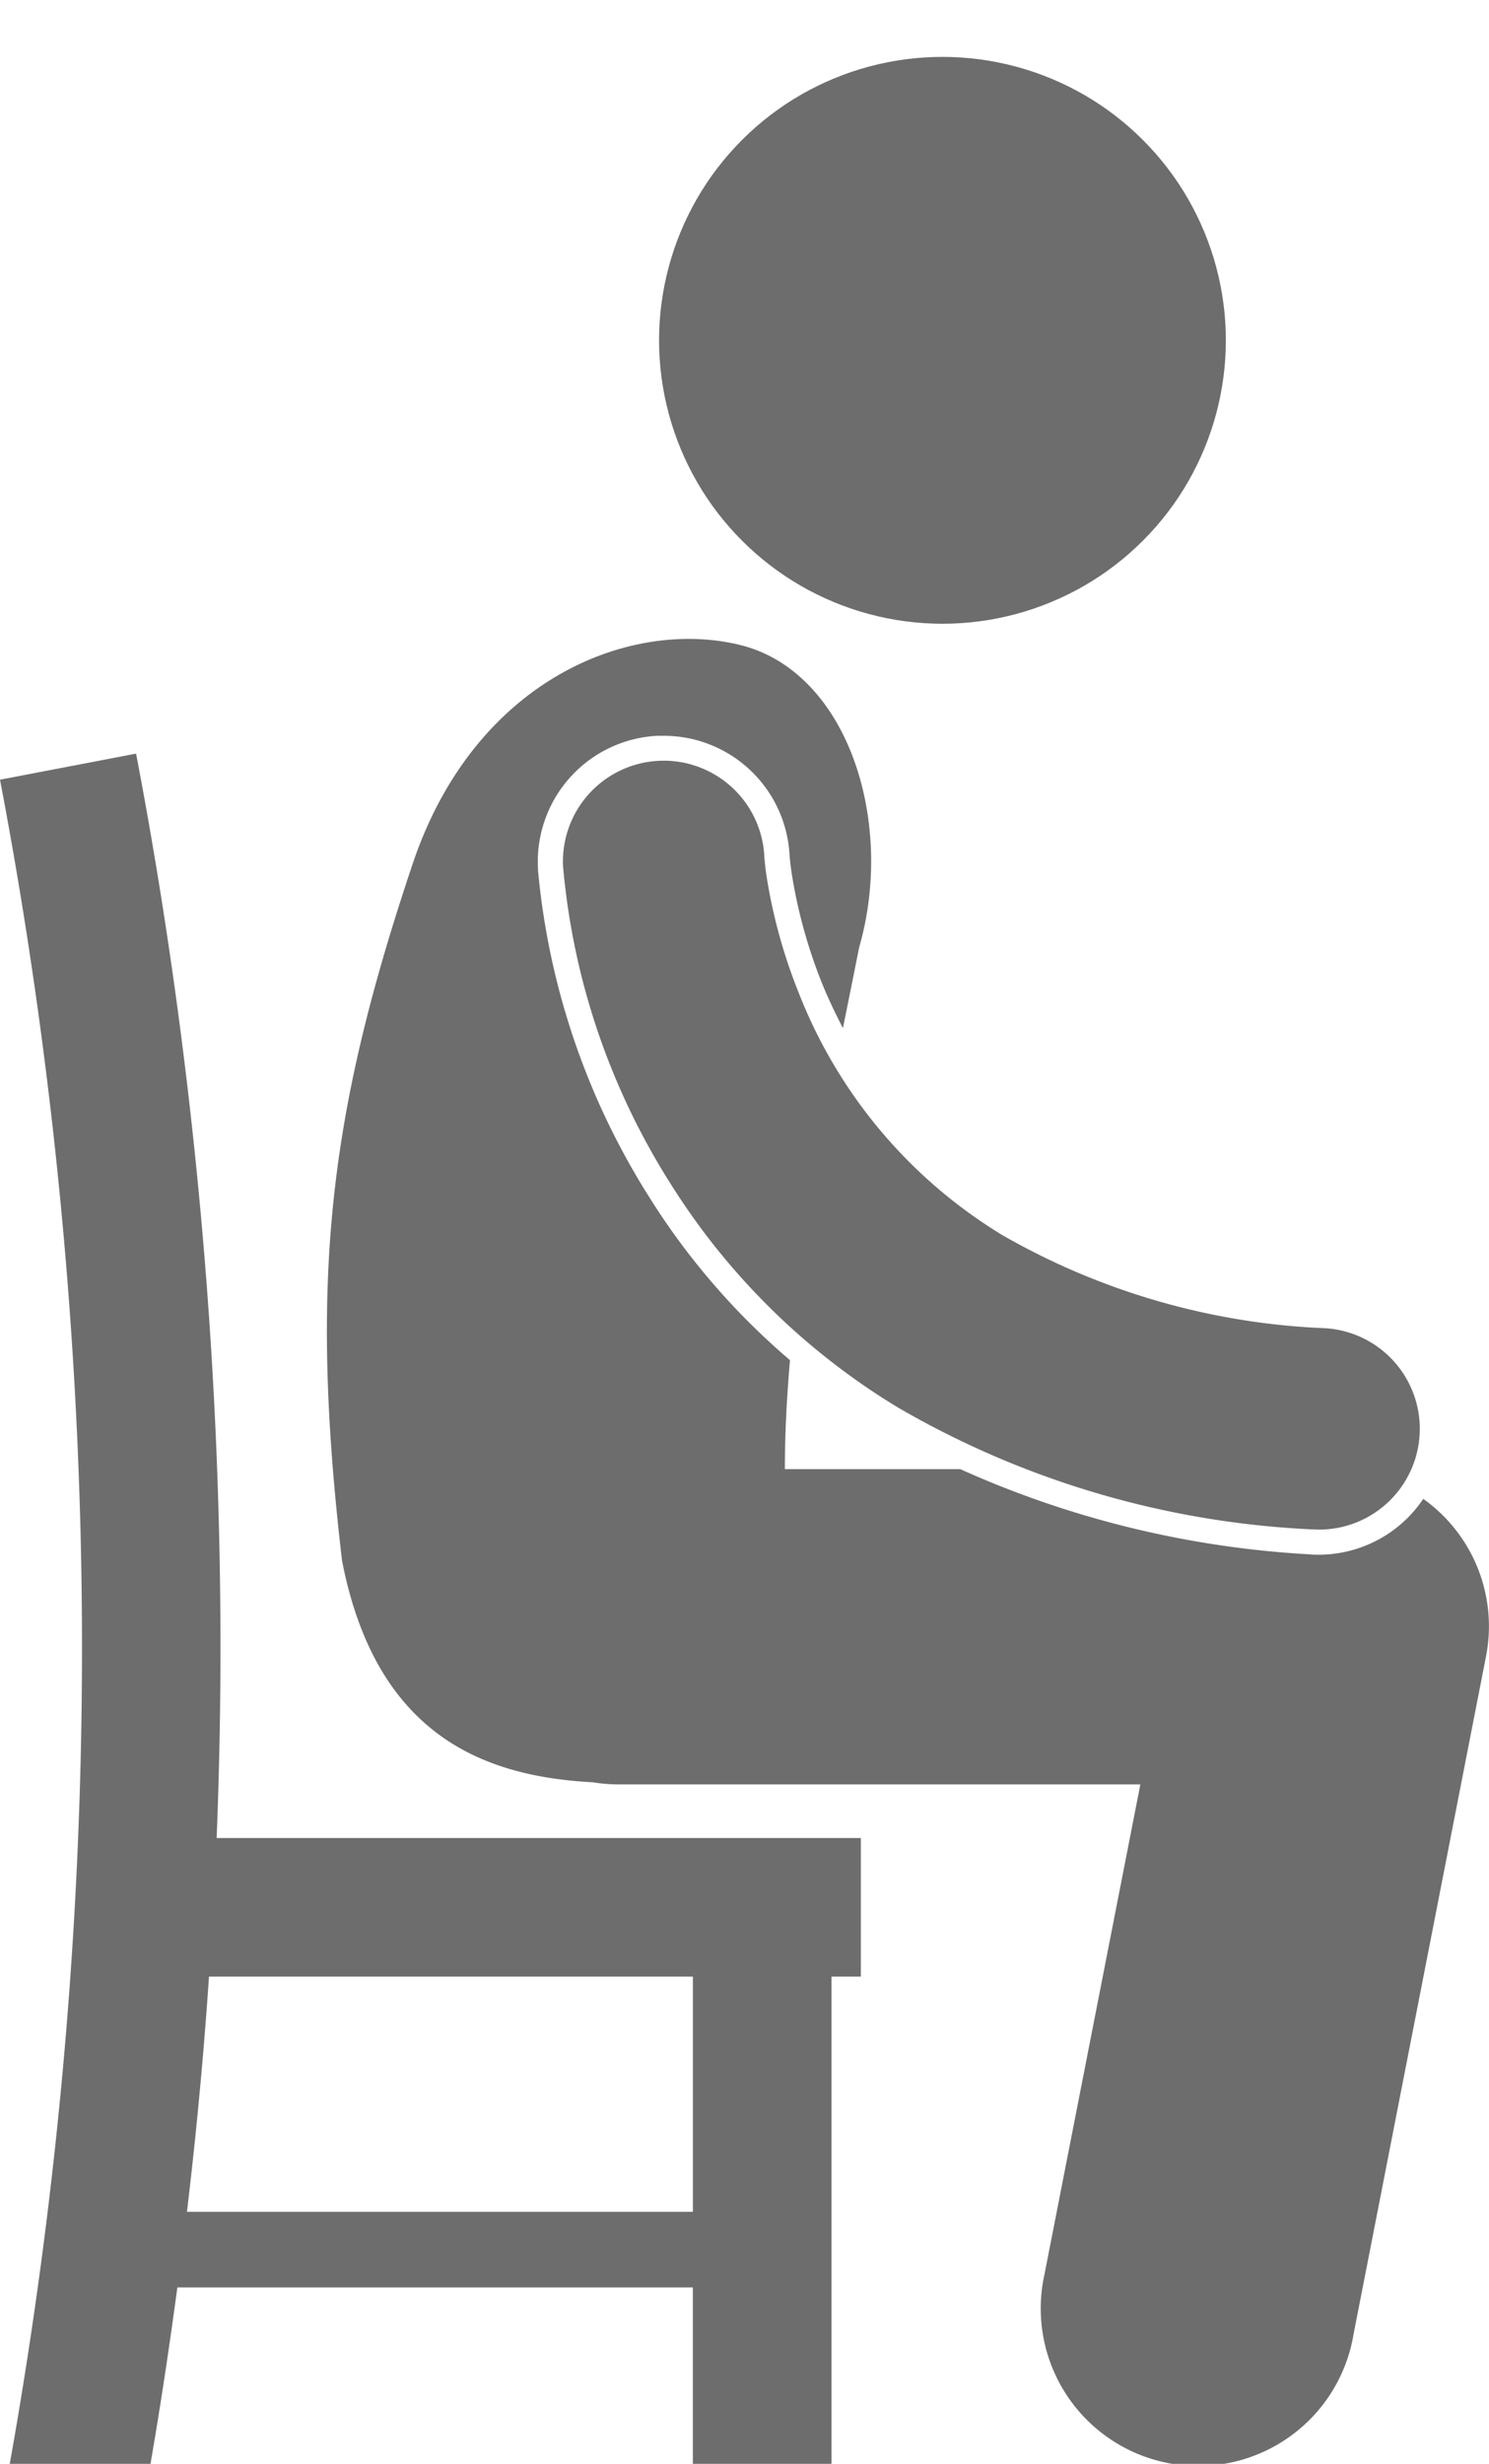 <svg xmlns="http://www.w3.org/2000/svg" width="40" height="66.172" viewBox="0 0 40 66.172">
  <g id="noun_Sitting_1580944" transform="translate(0 4.507)">
    <g id="Group_3" data-name="Group 3" transform="translate(0 -4.507)">
      <g id="Group_2" data-name="Group 2">
        <path id="Path_7" data-name="Path 7" d="M.262,101.232H4.043c.272-1.576.508-3.155.722-4.738H18.613v4.738h3.723V88.146h.79V84.424H5.82A128.19,128.19,0,0,0,3.656,55.3L0,56A124.6,124.6,0,0,1,.262,101.232ZM5.614,88.146h13v6.317H5.022Q5.4,91.31,5.614,88.146Z" transform="translate(0 -35.06)" fill="#6d6d6d"/>
        <ellipse id="Ellipse_1" data-name="Ellipse 1" cx="7.612" cy="7.613" rx="7.612" ry="7.613" transform="translate(16.177 14.827) rotate(-76.891)" fill="#6d6d6d"/>
        <path id="Path_8" data-name="Path 8" d="M33.1,76.9a4.249,4.249,0,0,0,.654.056H47.8L45.225,90.113a4.23,4.23,0,1,0,8.3,1.623l3.557-18.2A4.2,4.2,0,0,0,55.4,69.287a3.384,3.384,0,0,1-2.8,1.5c-.08,0-.159,0-.239-.009a26.448,26.448,0,0,1-9.4-2.289H38.25c0-.97.054-1.949.138-2.927a18.993,18.993,0,0,1-3.811-4.427,19.791,19.791,0,0,1-2.958-8.731l0-.04a3.384,3.384,0,0,1,3.215-3.571c.056,0,.109,0,.163,0a3.385,3.385,0,0,1,3.379,3.2l.007.083.008.087c.016.141.048.387.107.7a13.657,13.657,0,0,0,.746,2.566c.17.421.362.822.566,1.215.154-.758.3-1.486.436-2.168.971-3.368-.3-7.4-3.188-8.119s-7.077.849-8.781,5.8c-2.3,6.827-2.8,11.271-1.923,18.789C27.284,75.738,30.284,76.749,33.1,76.9Z" transform="translate(-17.166 -29.032)" fill="#6d6d6d"/>
        <path id="Path_9" data-name="Path 9" d="M50.226,59.4c-.062-.333-.1-.594-.115-.758-.008-.083-.014-.141-.017-.172,0-.016,0-.025,0-.026a2.707,2.707,0,0,0-5.407.276h0a19.034,19.034,0,0,0,2.861,8.474,18.512,18.512,0,0,0,6.148,6.06,24.368,24.368,0,0,0,11.1,3.265c.064,0,.129.007.193.007a2.707,2.707,0,0,0,.186-5.408A18.969,18.969,0,0,1,56.5,68.624,13.257,13.257,0,0,1,51.01,62.09,14.433,14.433,0,0,1,50.226,59.4Z" transform="translate(-29.561 -35.445)" fill="#6d6d6d"/>
      </g>
    </g>
  </g>
</svg>
